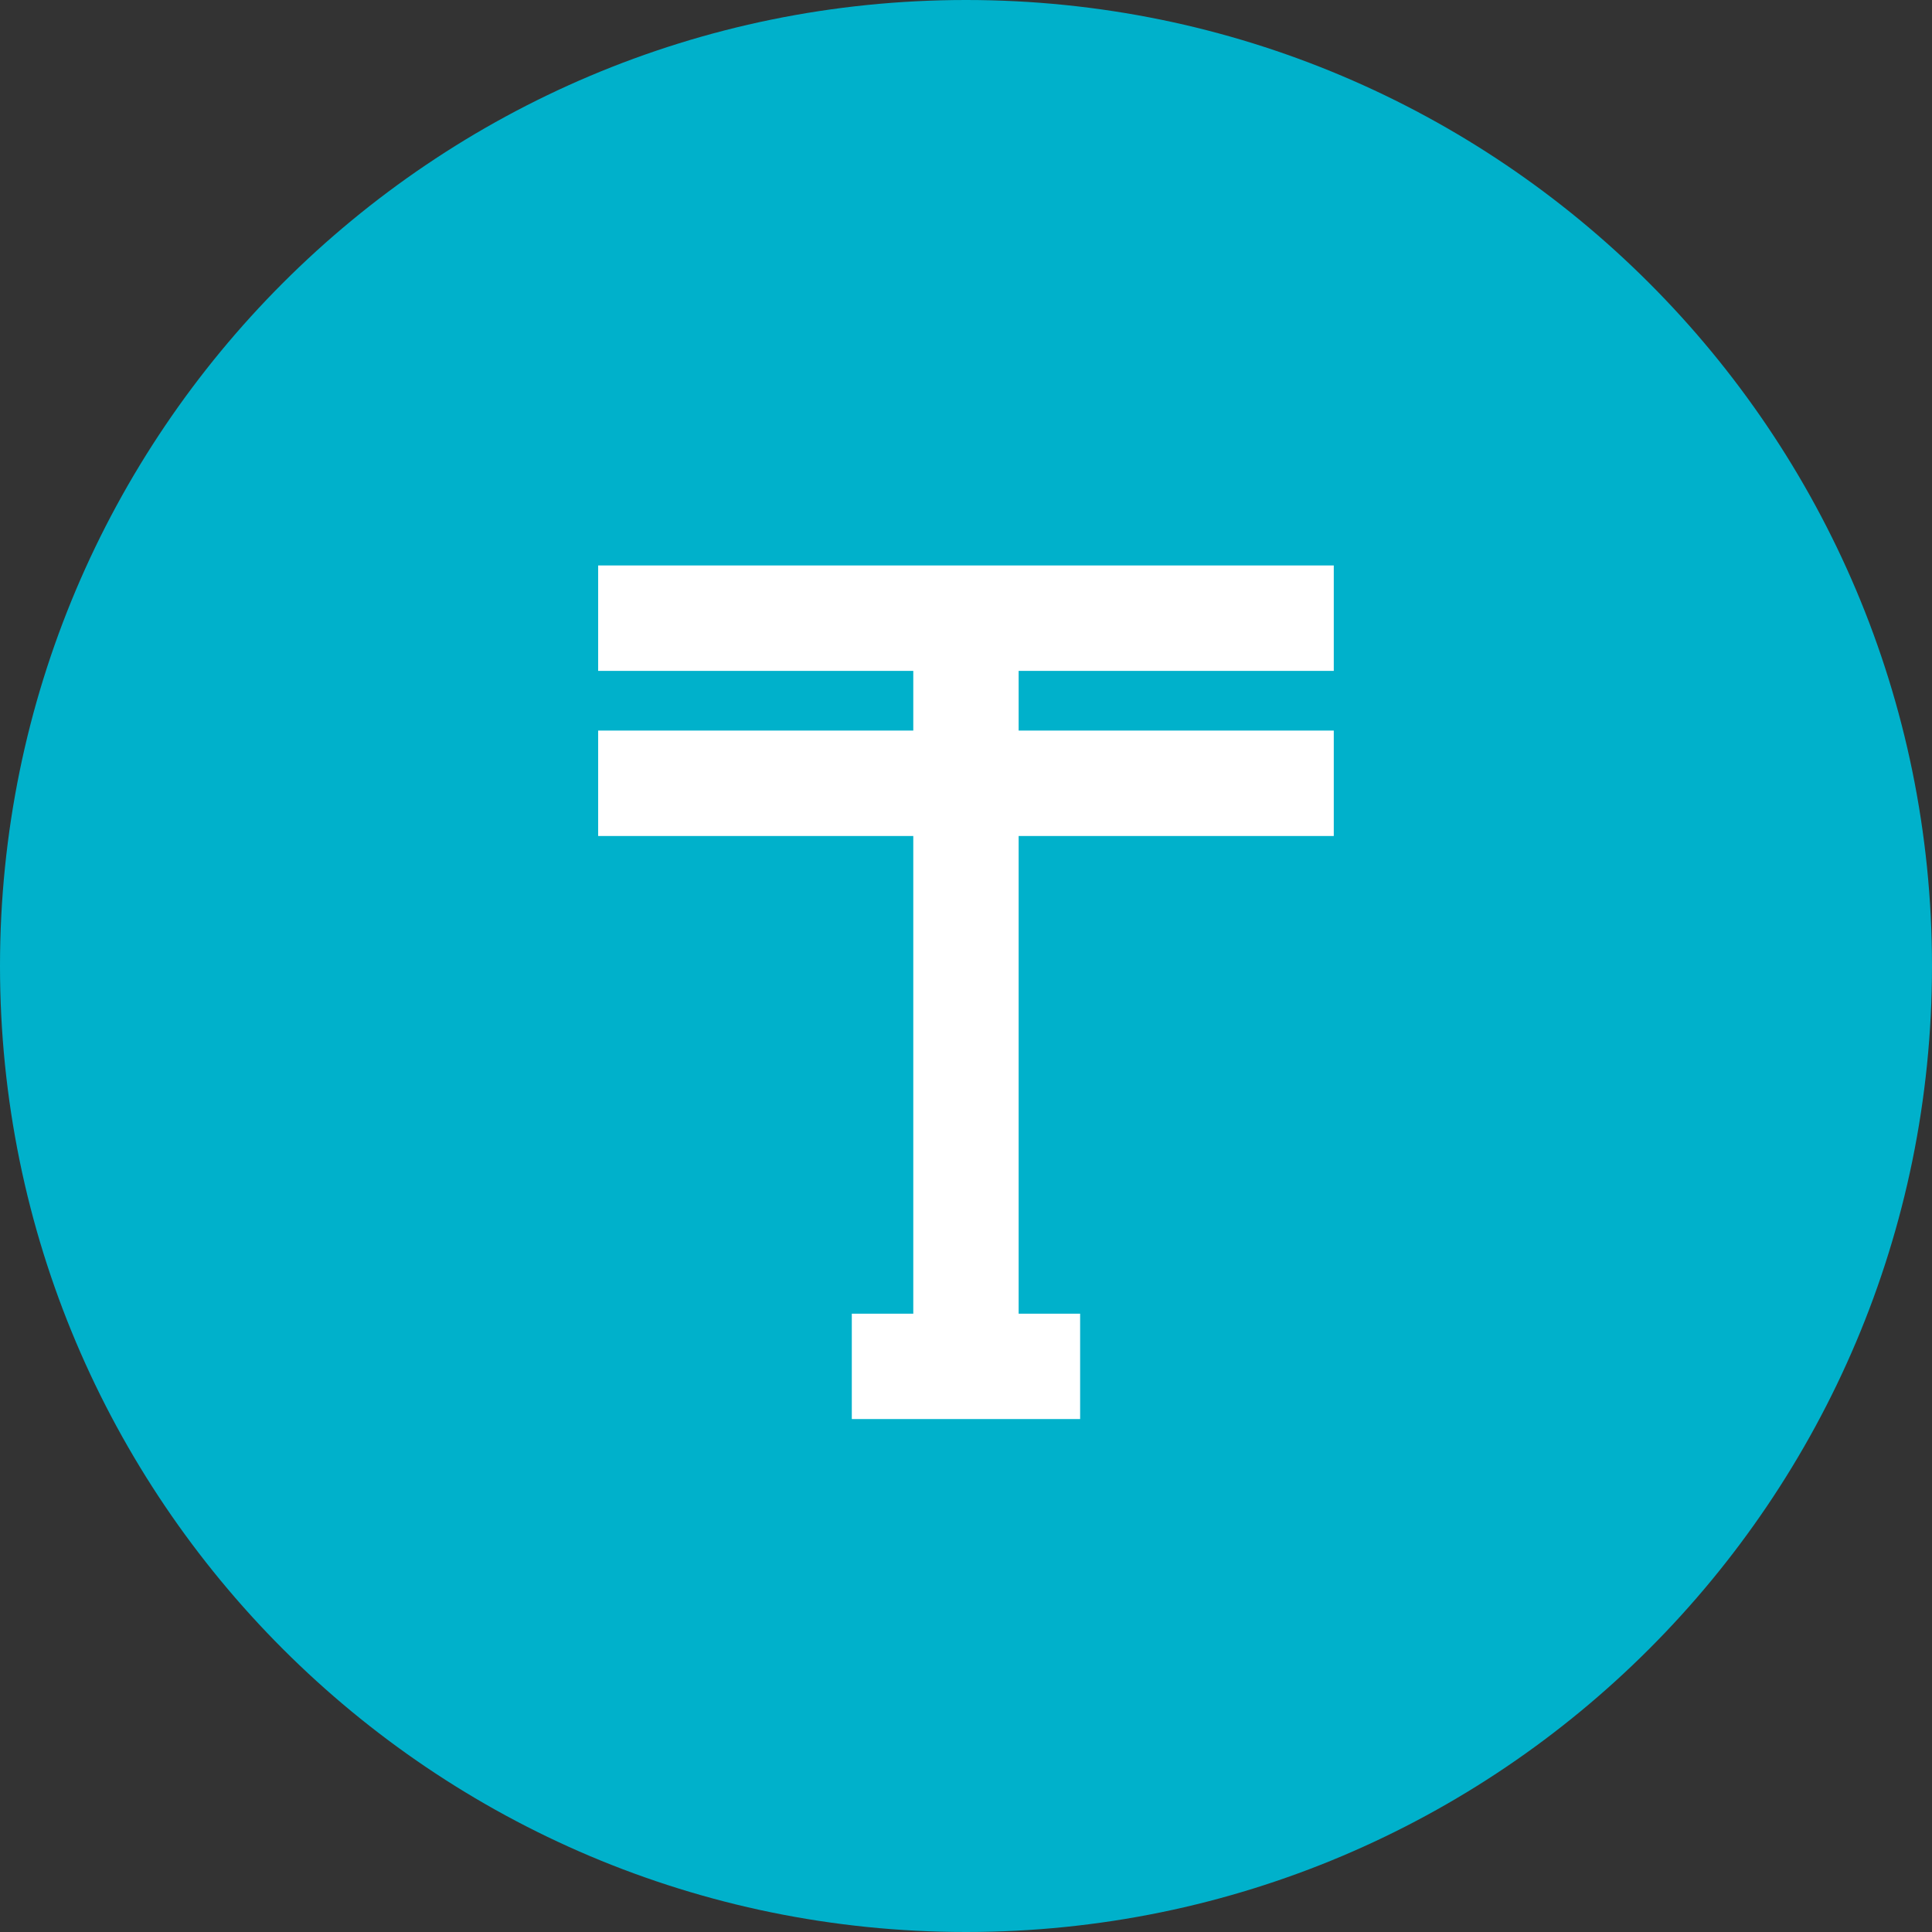 <svg width="28" height="28" viewBox="0 0 28 28" fill="none" xmlns="http://www.w3.org/2000/svg">
<rect x="0" y="0" width="28" height="28" fill="#333333" stroke="none"/>
<g clip-path="url(#clip0)">
<path d="M28 14C28 21.732 21.732 28 14 28C6.268 28 0 21.732 0 14C0 6.268 6.268 0 14 0C21.732 0 28 6.268 28 14Z" fill="#00B1CB"/>
<path d="M8.669 9.723H13.236V10.588H8.669V12.116H13.236V19.039H12.345V20.566H15.654V19.039H14.763V12.116H19.33V10.588H14.763V9.723H19.33V8.195H8.669V9.723Z" fill="white"/>
</g>
<defs>
<clipPath id="clip0">
<rect width="28" height="28" fill="white"/>
</clipPath>
</defs>
</svg>
